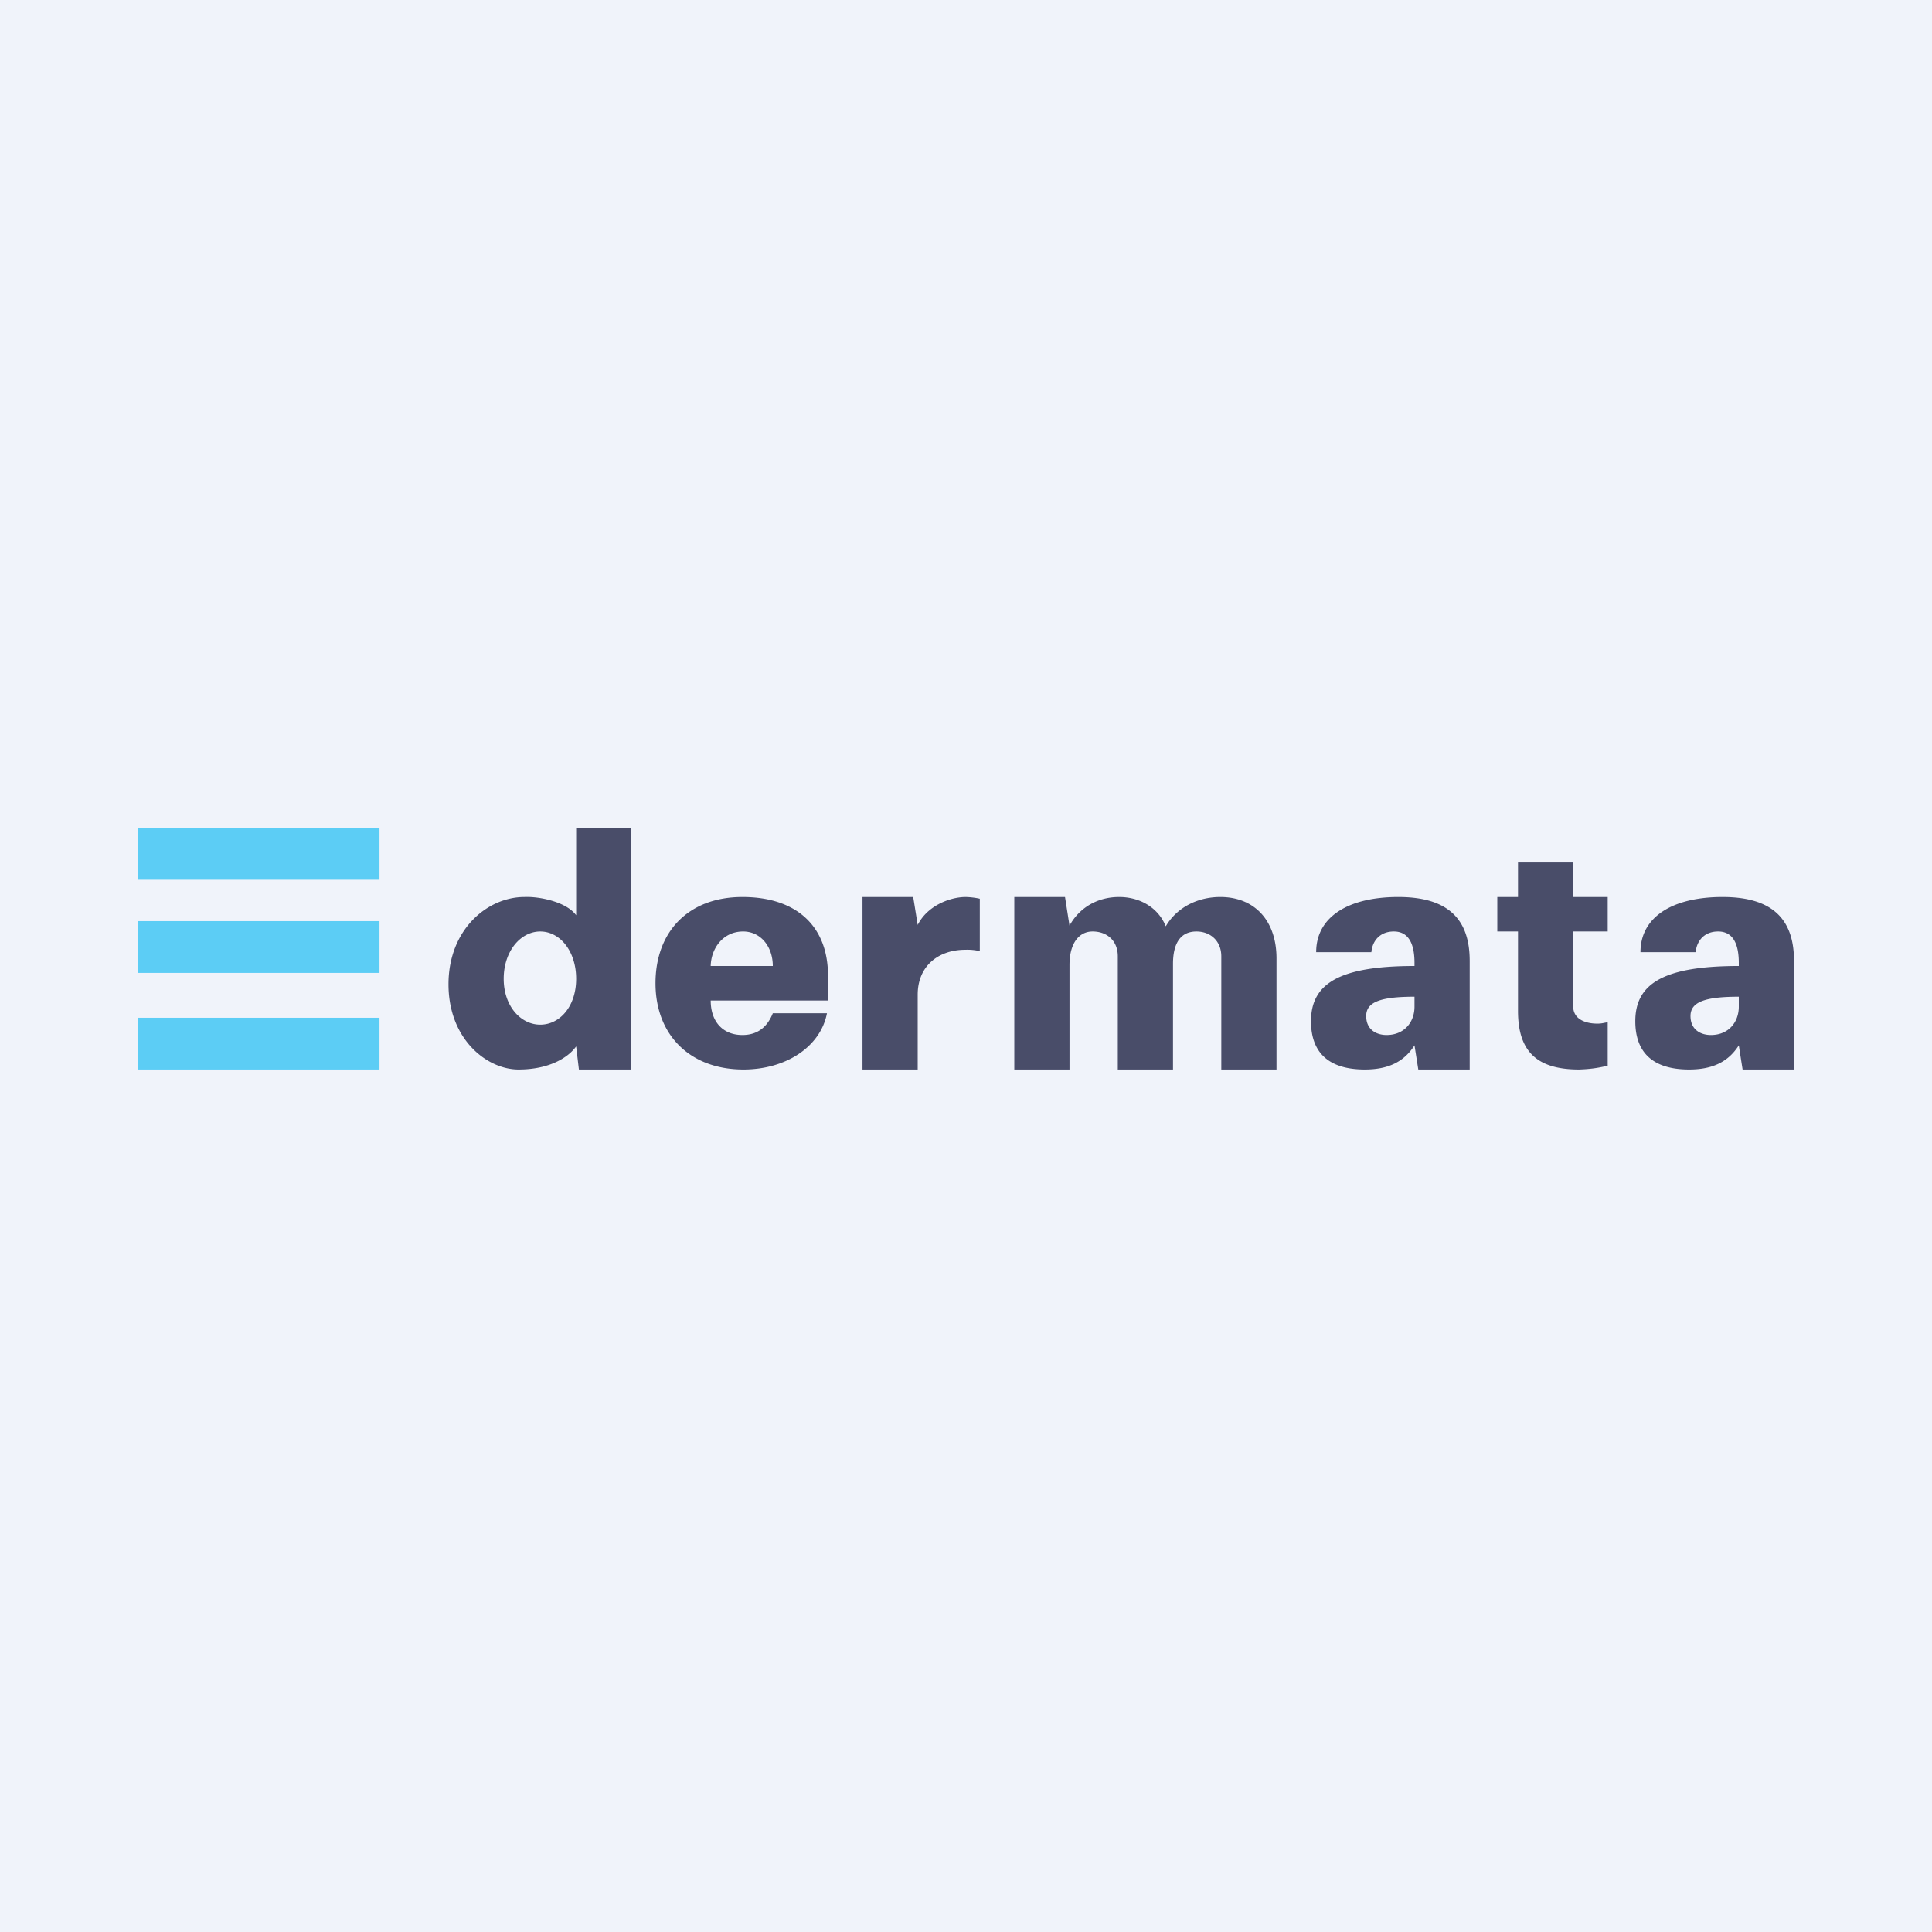 <svg xmlns="http://www.w3.org/2000/svg" width="56" height="56" viewBox="0 0 56 56"><path fill="#F0F3FA" d="M0 0h56v56H0z"/><path d="m16.78 31-.08-.67c-.22.31-.76.67-1.67.67-.92 0-2.03-.88-2.03-2.47 0-1.59 1.13-2.53 2.2-2.53.43-.02 1.22.14 1.5.53V24h1.6v7h-1.52Zm-1.12-4c-.57 0-1.06.57-1.06 1.37 0 .8.5 1.33 1.06 1.33s1.04-.52 1.04-1.33c0-.8-.47-1.37-1.04-1.37ZM24 29h-3.4c0 .61.35 1 .92 1 .48 0 .74-.28.88-.63h1.57c-.19.98-1.2 1.63-2.42 1.63C20 31 19 30 19 28.5s.96-2.5 2.52-2.5 2.48.84 2.48 2.28V29Zm-1.6-1c0-.56-.35-1-.86-1-.59 0-.93.5-.94 1h1.8ZM28.4 27.57a1.56 1.56 0 0 0-.42-.04c-.78 0-1.38.47-1.38 1.3V31H25v-5h1.47l.13.81c.27-.54.9-.8 1.37-.81.13 0 .3.02.43.05v1.52ZM30.87 26l.13.83c.3-.54.83-.83 1.44-.83.59 0 1.13.3 1.35.85.33-.56.94-.85 1.58-.85 1 0 1.63.69 1.63 1.78V31h-1.6v-3.28c0-.45-.32-.72-.72-.72-.46 0-.68.34-.68.94V31h-1.6v-3.28c0-.46-.32-.72-.73-.72-.4 0-.67.35-.67.97V31h-1.6v-5h1.47ZM45.6 27v2.17c0 .35.32.5.7.5.13 0 .17-.02.3-.04v1.26c-.3.07-.52.1-.83.11-1.23 0-1.77-.53-1.77-1.7V27h-.6v-1h.6v-1h1.6v1h1v1h-1ZM42.6 27.85V31h-1.49l-.11-.7c-.3.47-.75.7-1.44.7-1.08 0-1.56-.52-1.56-1.4 0-1.1.84-1.6 3-1.6v-.09c0-.52-.15-.91-.6-.91-.4 0-.62.27-.65.6h-1.6c0-1.03.94-1.6 2.38-1.6s2.07.64 2.07 1.85ZM41 28.89c-1 0-1.4.16-1.4.56s.3.55.59.55c.52 0 .81-.38.81-.82v-.29ZM52 27.85V31h-1.49l-.11-.7c-.3.47-.75.7-1.44.7-1.08 0-1.56-.52-1.56-1.4 0-1.1.84-1.6 3-1.6v-.09c0-.52-.15-.91-.6-.91-.4 0-.62.27-.65.6h-1.6c0-1.03.94-1.6 2.38-1.6s2.07.64 2.07 1.85Zm-1.6 1.04c-1 0-1.4.16-1.4.56s.3.55.59.55c.52 0 .81-.38.81-.82v-.29Z" fill="#494D69"/><path d="M4 24h7v1.5H4V24ZM4 29.5h7V31H4v-1.5ZM4 26.7h7v1.5H4v-1.5Z" fill="#5CCDF5"/></svg>